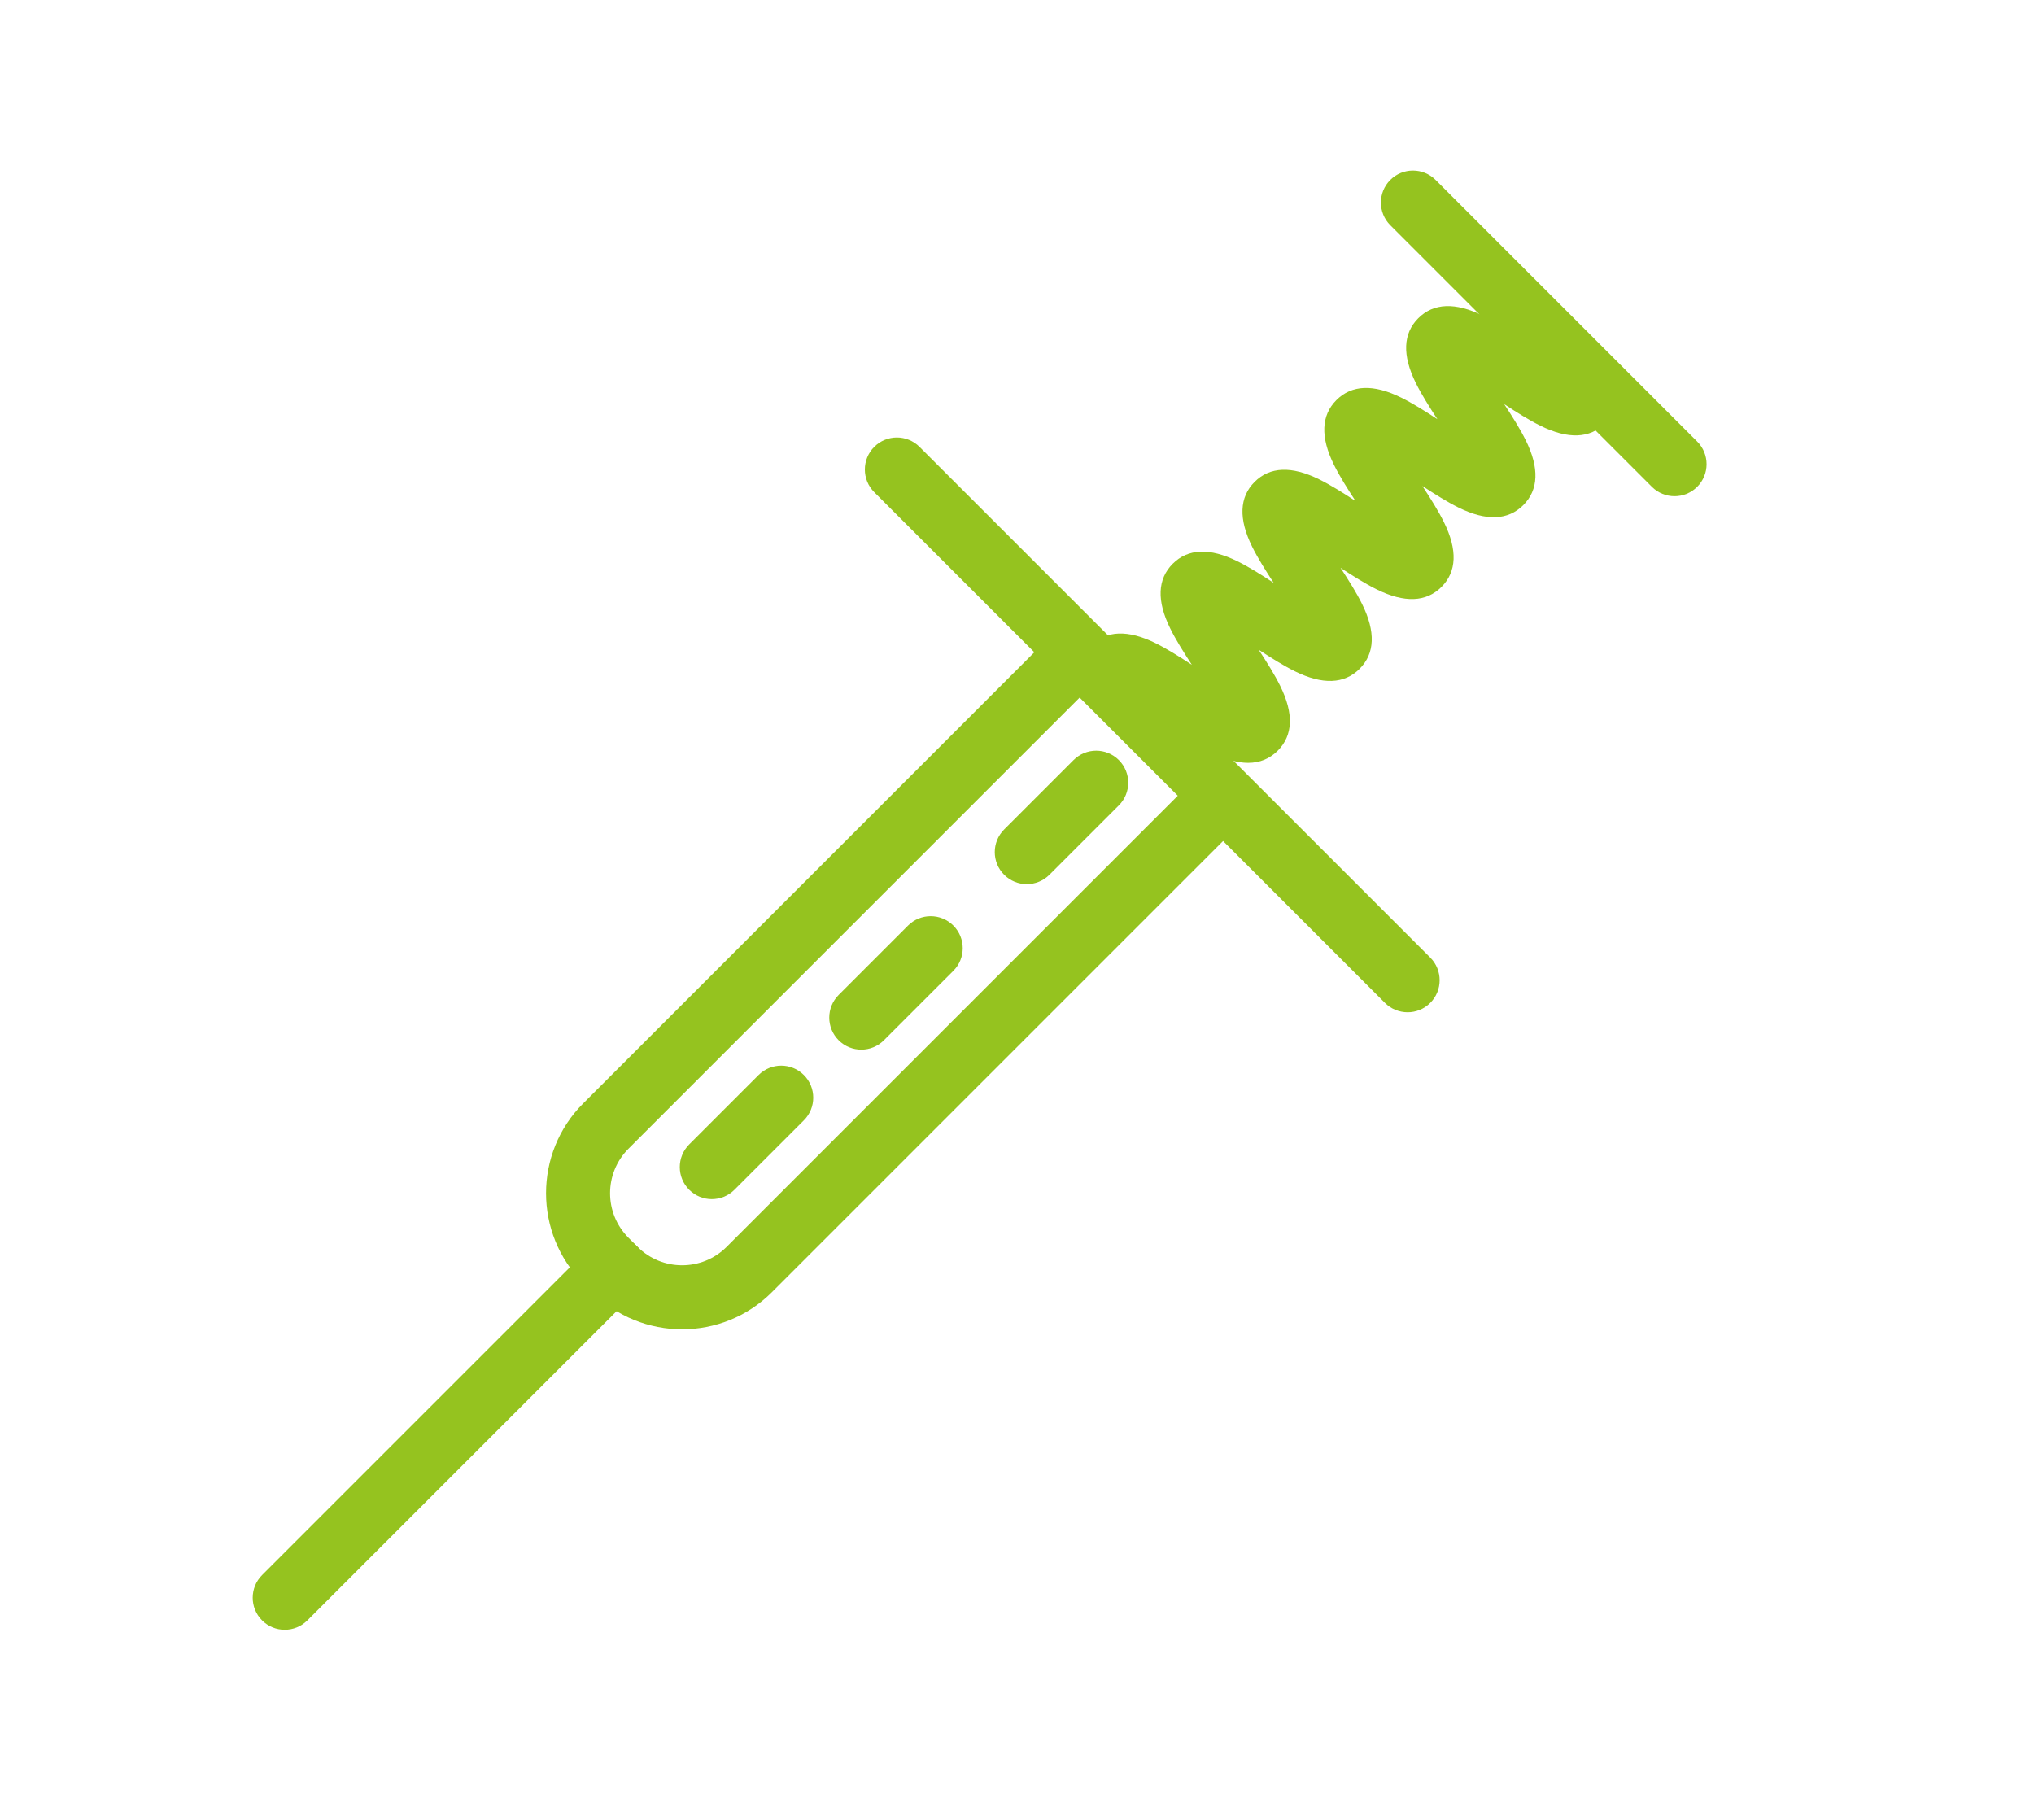 <?xml version="1.0" encoding="UTF-8"?>
<svg id="Implante_Ouro" data-name="Implante Ouro" xmlns="http://www.w3.org/2000/svg" viewBox="0 0 571.5 511.423">
  <defs>
    <style>
      .cls-1 {
        fill: #95c31f;
        stroke-width: 0px;
      }
    </style>
  </defs>
  <path class="cls-1" d="M395.5,284.423c-2.304,0-4.606-.879-6.364-2.636l-143.5-143.5c-3.515-3.515-3.515-9.213,0-12.727,3.515-3.515,9.213-3.515,12.727,0l143.5,143.5c3.515,3.515,3.515,9.214,0,12.729-1.758,1.757-4.061,2.636-6.364,2.636Z"/>
  <path class="cls-1" d="M470.5,139.423c-2.304,0-4.606-.879-6.364-2.636l-73.5-73.5c-3.515-3.515-3.515-9.213,0-12.727,3.516-3.515,9.213-3.515,12.729,0l73.5,73.5c3.515,3.515,3.515,9.213,0,12.727-1.758,1.757-4.061,2.636-6.364,2.636Z"/>
  <path class="cls-1" d="M191.653,373.502c-9.141,0-18.281-3.479-25.24-10.438l-2.555-2.557c-13.916-13.915-13.916-36.56.002-50.477l128.034-128.034c3.516-3.515,9.213-3.515,12.729,0,3.515,3.515,3.515,9.213,0,12.727l-128.035,128.035c-6.899,6.898-6.899,18.124,0,25.023l2.555,2.557c6.896,6.896,18.122,6.898,25.023-.002l128.035-128.035c3.516-3.515,9.213-3.515,12.729,0,3.515,3.515,3.515,9.213,0,12.727l-128.036,128.036c-6.958,6.958-16.099,10.438-25.239,10.438Z"/>
  <path class="cls-1" d="M80,457.923c-2.303,0-4.606-.879-6.364-2.636-3.515-3.515-3.515-9.214,0-12.729l92.5-92.5c3.515-3.514,9.213-3.514,12.727,0,3.515,3.515,3.515,9.214,0,12.729l-92.5,92.5c-1.757,1.757-4.061,2.636-6.364,2.636Z"/>
  <path class="cls-1" d="M350.69,214.334c-2.909.001-6.202-.902-9.861-2.708-4.06-2.004-8.627-5.027-13.043-7.951-3.565-2.36-9.223-6.104-12.139-7.335-3.118,1.014-6.679.281-9.154-2.195-3.515-3.515-3.515-9.213.001-12.728,4.298-4.299,10.416-4.536,18.183-.702,3.195,1.577,6.703,3.785,10.205,6.079-2.294-3.502-4.501-7.01-6.078-10.205-3.834-7.766-3.598-13.883.702-18.183,4.301-4.3,10.418-4.534,18.183-.7,3.188,1.574,6.689,3.777,10.183,6.066-2.289-3.495-4.491-6.996-6.065-10.184-3.835-7.766-3.6-13.883.7-18.183,4.3-4.301,10.42-4.535,18.183-.7,3.185,1.573,6.681,3.772,10.172,6.059-2.286-3.491-4.486-6.987-6.06-10.171-3.836-7.765-3.601-13.882.698-18.182,4.3-4.3,10.417-4.536,18.184-.7,3.186,1.574,6.685,3.775,10.177,6.062-2.288-3.493-4.489-6.991-6.062-10.177-3.835-7.766-3.6-13.883.699-18.183,4.301-4.3,10.42-4.534,18.183-.699,4.06,2.005,8.626,5.028,13.042,7.953,3.563,2.36,9.22,6.106,12.136,7.337,3.12-1.009,6.676-.278,9.15,2.196,3.515,3.515,3.515,9.213-.001,12.728-4.299,4.3-10.419,4.535-18.182.699-3.186-1.573-6.684-3.774-10.176-6.062,2.287,3.493,4.488,6.991,6.061,10.176,3.835,7.765,3.6,13.883-.699,18.182-4.301,4.299-10.419,4.534-18.183.7-3.185-1.573-6.682-3.773-10.173-6.06,2.287,3.491,4.486,6.987,6.06,10.171,3.836,7.766,3.602,13.883-.699,18.183-4.298,4.299-10.416,4.534-18.182.699-3.188-1.574-6.688-3.777-10.182-6.066,2.289,3.495,4.491,6.995,6.065,10.184,3.835,7.766,3.6,13.883-.7,18.183s-10.418,4.534-18.184.7c-3.189-1.576-6.692-3.78-10.19-6.071,2.291,3.498,4.495,7.002,6.07,10.193,3.834,7.766,3.598,13.883-.702,18.183-2.274,2.274-5.057,3.412-8.322,3.412Z"/>
  <path class="cls-1" d="M200,336.923c-2.303,0-4.606-.879-6.364-2.636-3.515-3.515-3.515-9.214,0-12.729l19.5-19.5c3.515-3.514,9.213-3.514,12.727,0,3.515,3.515,3.515,9.214,0,12.729l-19.5,19.5c-1.757,1.757-4.061,2.636-6.364,2.636Z"/>
  <path class="cls-1" d="M242,294.923c-2.303,0-4.606-.879-6.364-2.636-3.515-3.515-3.515-9.214,0-12.729l19.5-19.5c3.515-3.514,9.213-3.514,12.727,0,3.515,3.515,3.515,9.214,0,12.729l-19.5,19.5c-1.757,1.757-4.061,2.636-6.364,2.636Z"/>
  <path class="cls-1" d="M288.5,248.423c-2.303,0-4.606-.879-6.364-2.636-3.515-3.515-3.515-9.213,0-12.728l19.5-19.5c3.516-3.515,9.213-3.515,12.729,0,3.515,3.515,3.515,9.213,0,12.727l-19.5,19.5c-1.758,1.757-4.061,2.636-6.364,2.636Z"/>
</svg>
